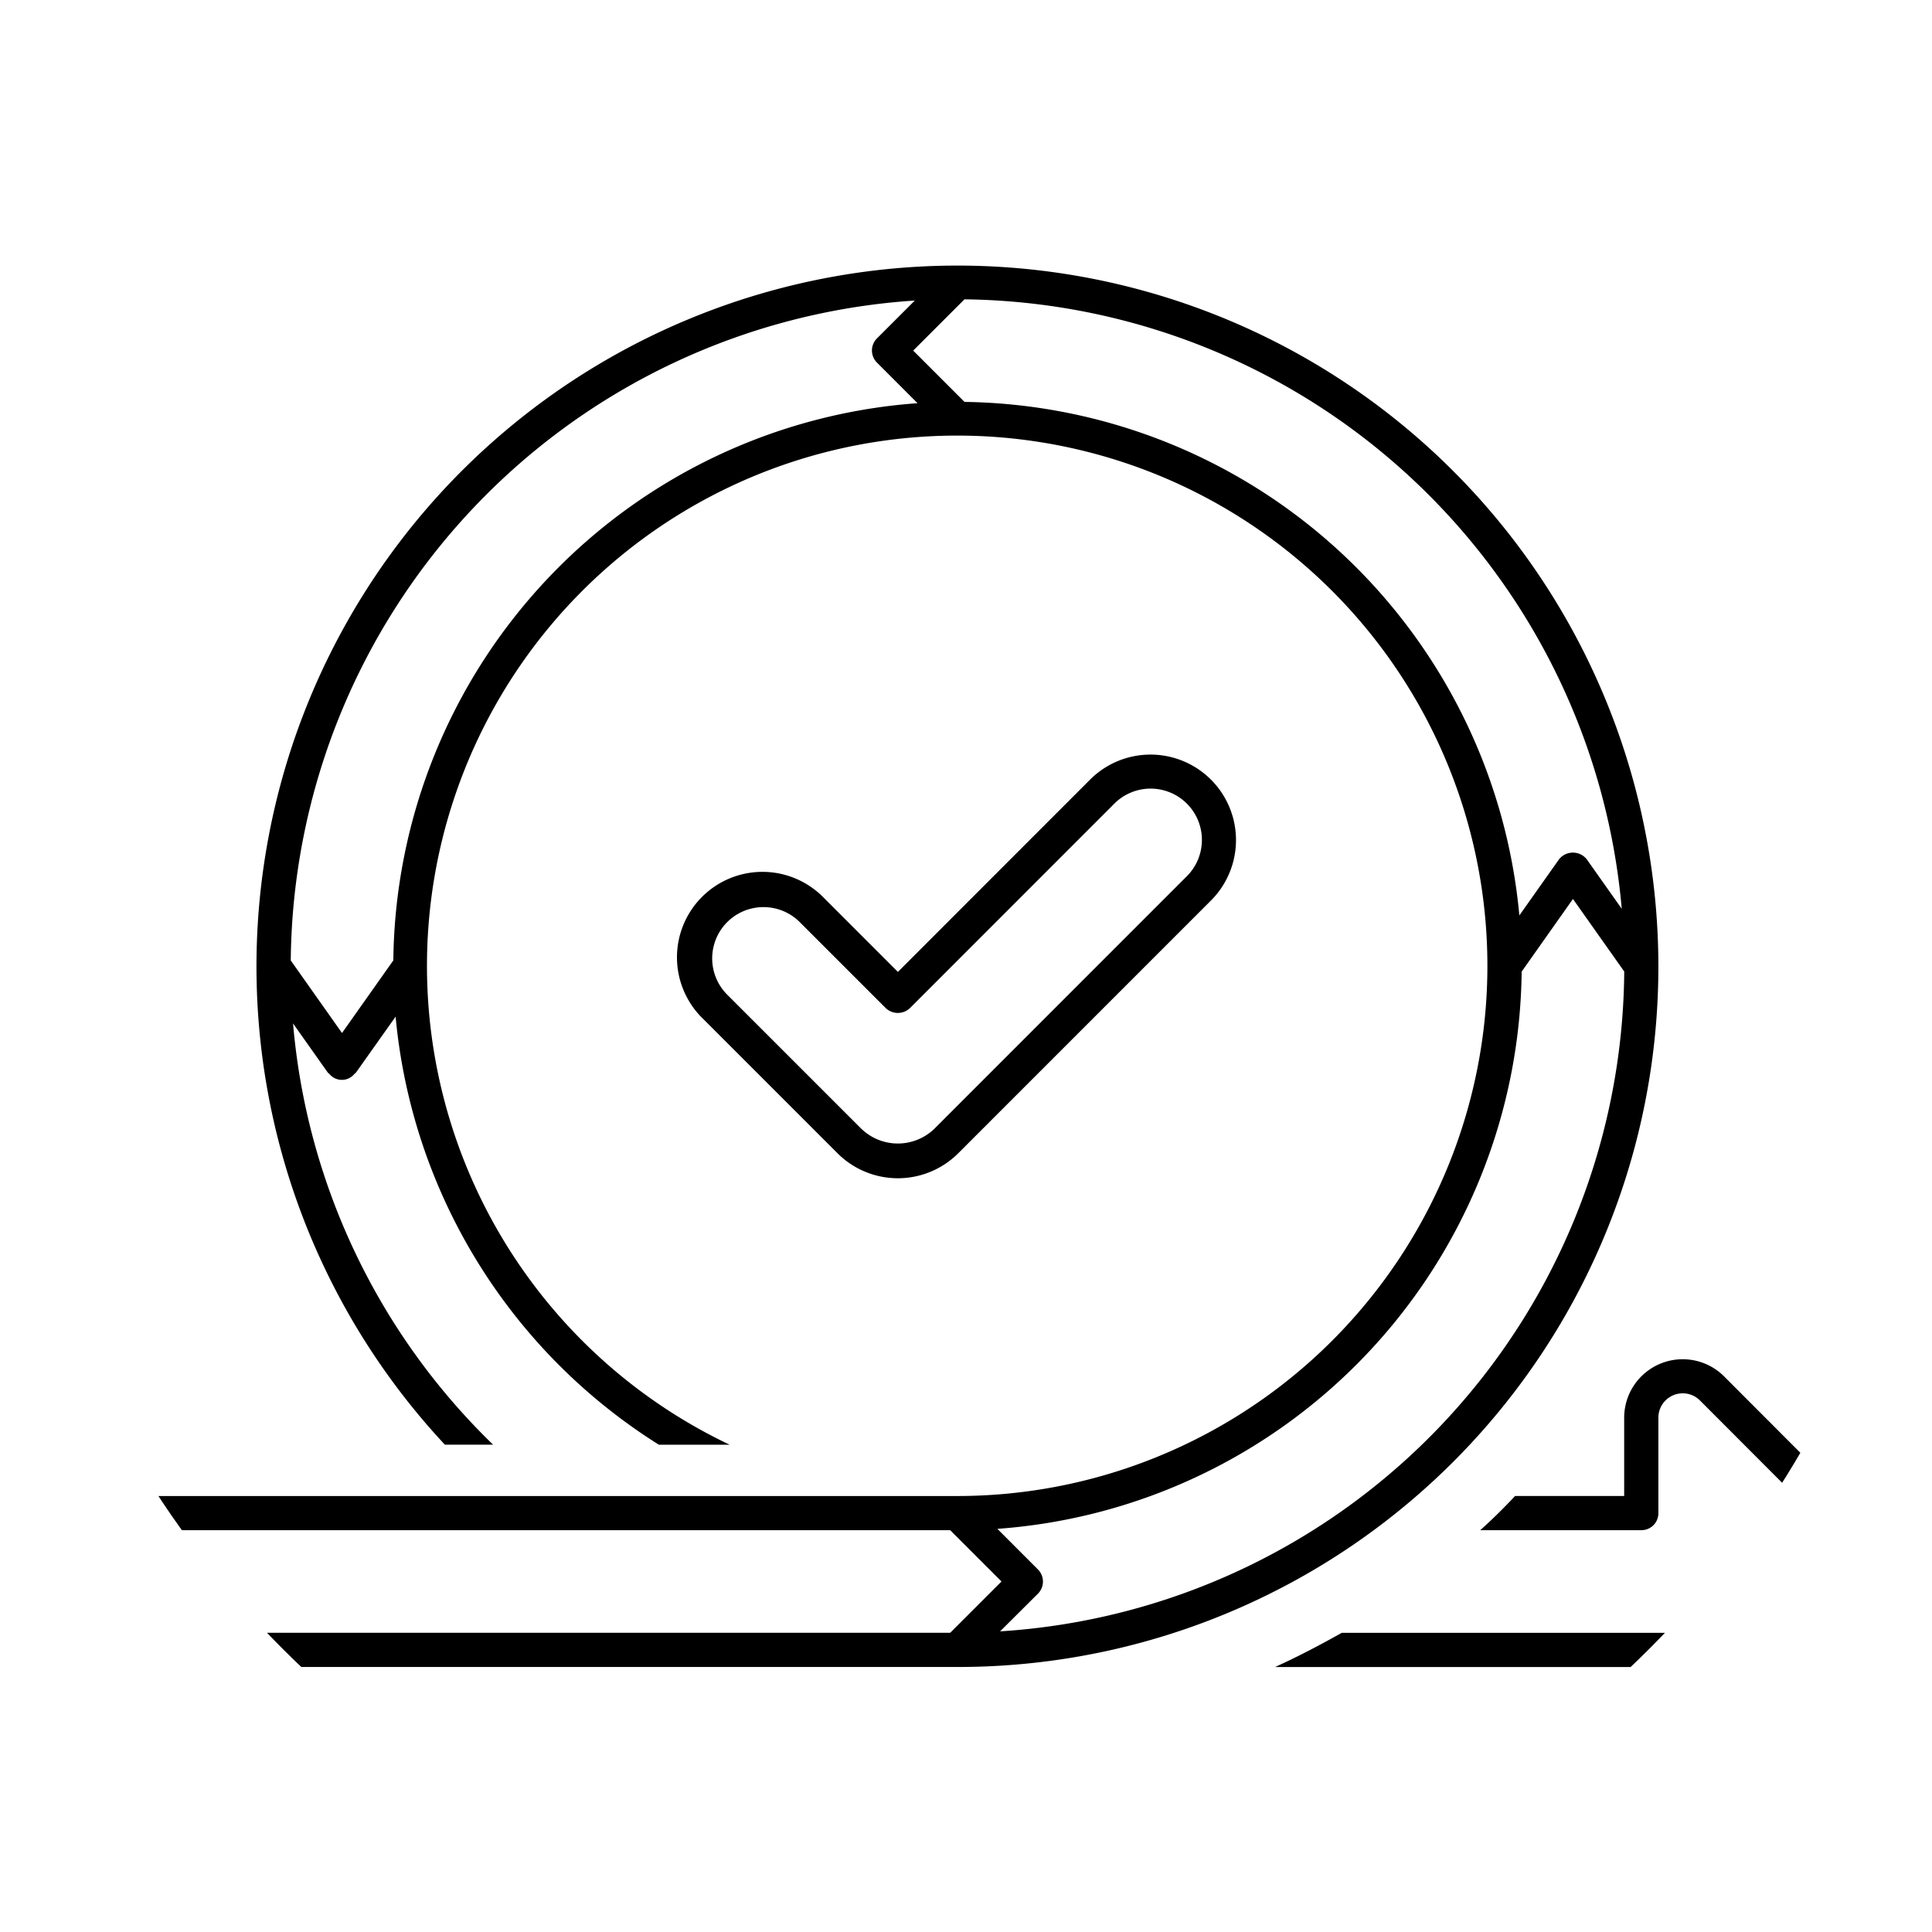<svg xmlns="http://www.w3.org/2000/svg" xmlns:xlink="http://www.w3.org/1999/xlink" width="121" height="121" viewBox="0 0 121 121"><defs><clipPath id="clip-path"><circle id="Ellipse_166" data-name="Ellipse 166" cx="60.5" cy="60.5" r="60.5" transform="translate(297 3142)" fill="#7e7e7e"></circle></clipPath></defs><g id="picto_agilite" transform="translate(-297 -3142)" clip-path="url(#clip-path)"><g id="Icons" transform="translate(288.434 3133.971)"><path id="Trac&#xE9;_1084" data-name="Trac&#xE9; 1084" d="M110.287,96.839v4.883h-6.831c-.685.728-1.413,1.456-2.184,2.141h10.086a1.06,1.06,0,0,0,1.071-1.071V96.839a1.526,1.526,0,0,1,2.613-1.092L126.97,107.7a1.514,1.514,0,0,1-1.092,2.591H92.6c-1.371.771-2.763,1.5-4.176,2.142h37.455a3.654,3.654,0,0,0,2.591-6.253L116.562,94.248a3.666,3.666,0,0,0-6.275,2.591Z"></path><path id="Trac&#xE9;_1085" data-name="Trac&#xE9; 1085" d="M112.429,68.528a43.9,43.9,0,1,0-76,29.981h3.02A41.665,41.665,0,0,1,26.919,72.126L29.1,75.21c.024.032.064.045.092.075a1.01,1.01,0,0,0,1.572,0c.028-.03.069-.041.092-.075L33.343,71.7a35.511,35.511,0,0,0,16.49,26.812h4.433a33.207,33.207,0,1,1,14.262,3.212H8.566v2.141H68.078l3.212,3.212-3.212,3.212H8.566v2.142H68.528A43.866,43.866,0,0,0,112.429,68.528ZM33.2,68.177l-3.214,4.549-3.21-4.544A41.815,41.815,0,0,1,65.86,26.852l-2.371,2.371a1.071,1.071,0,0,0,0,1.514l2.542,2.544A35.379,35.379,0,0,0,33.2,68.177ZM68.973,33.2l-3.214-3.214,3.21-3.21a41.821,41.821,0,0,1,41.166,38.17l-2.186-3.092a1.107,1.107,0,0,0-1.747,0l-2.48,3.508A35.387,35.387,0,0,0,68.973,33.2Zm4.6,74.638a1.073,1.073,0,0,0,0-1.514l-2.542-2.544a35.384,35.384,0,0,0,32.836-34.9l3.212-4.549,3.212,4.544A41.721,41.721,0,0,1,71.2,110.2Z"></path><path id="Trac&#xE9;_1086" data-name="Trac&#xE9; 1086" d="M84.459,64.376a5.354,5.354,0,0,0-7.572-7.57L64.8,68.9l-4.628-4.63A5.354,5.354,0,1,0,52.6,71.839l8.414,8.414a5.35,5.35,0,0,0,7.57,0ZM62.525,78.739l-8.414-8.414a3.213,3.213,0,1,1,4.544-4.544l5.386,5.386a1.1,1.1,0,0,0,1.514,0L78.4,58.317a3.213,3.213,0,0,1,4.544,4.542L67.07,78.737a3.292,3.292,0,0,1-4.544,0Z"></path></g></g></svg>
